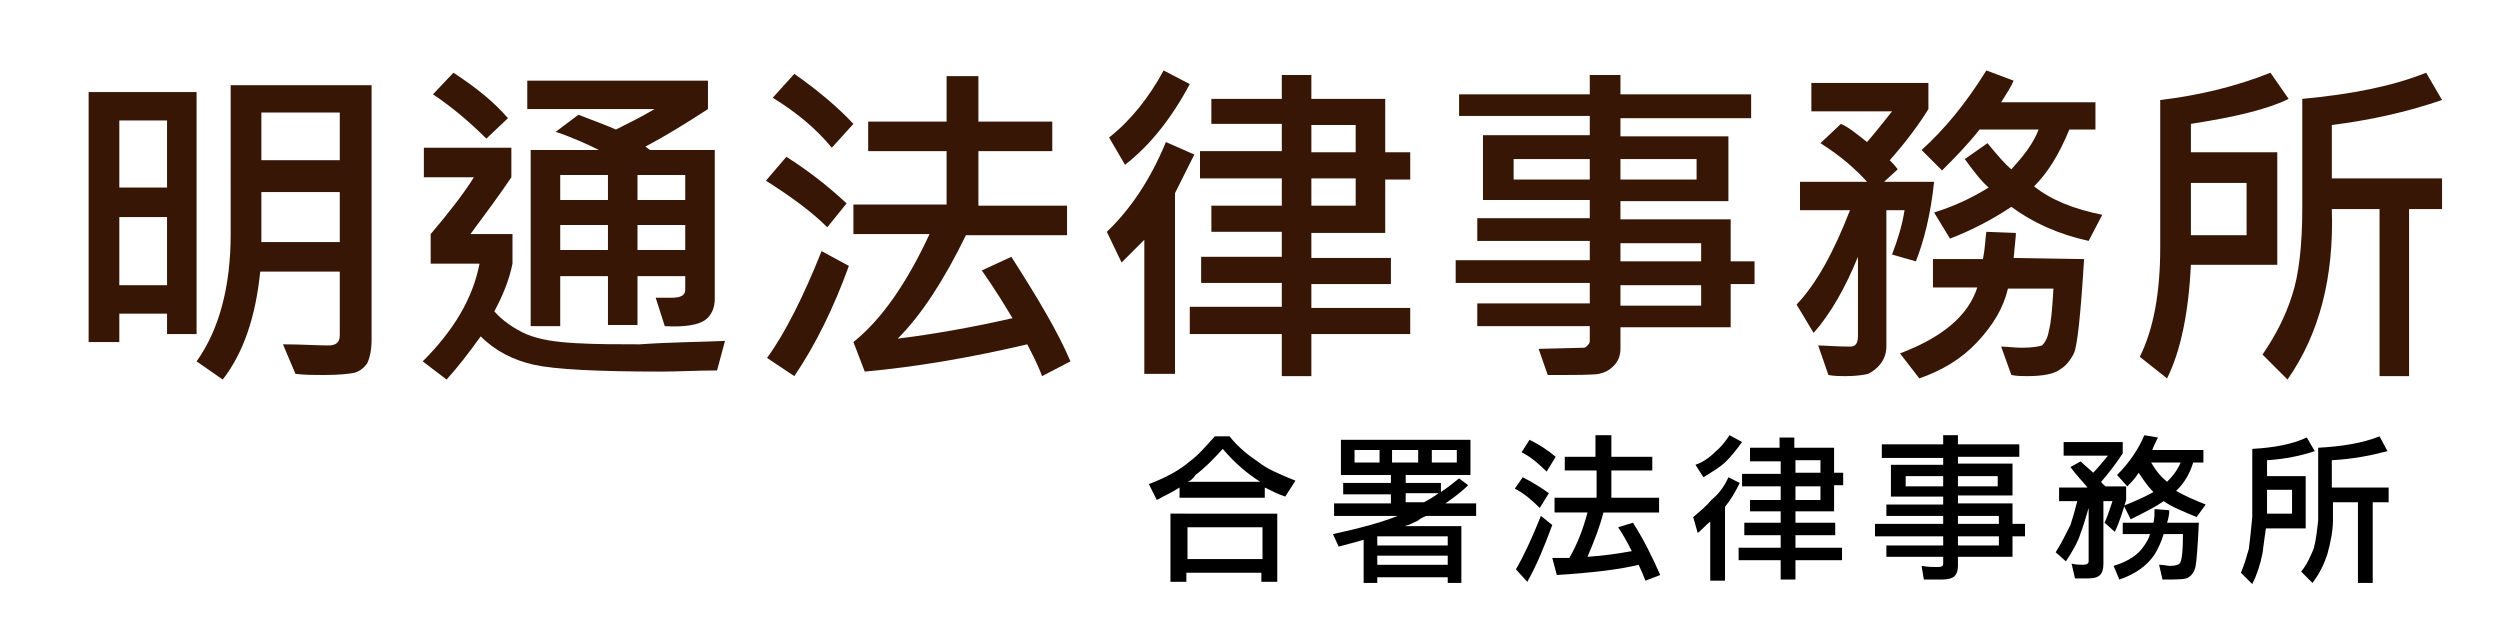 <?xml version="1.0" encoding="utf-8"?>
<!-- Generator: Adobe Illustrator 26.0.2, SVG Export Plug-In . SVG Version: 6.00 Build 0)  -->
<svg version="1.1" id="圖層_1" xmlns="http://www.w3.org/2000/svg" xmlns:xlink="http://www.w3.org/1999/xlink" x="0px" y="0px"
	 viewBox="0 0 220 55" style="enable-background:new 0 0 220 55;" xml:space="preserve">
<style type="text/css">
	.st0{fill:#371605;}
	.st1{display:none;enable-background:new    ;}
	.st2{display:inline;fill:#222222;}
	.st3{enable-background:new    ;}
</style>
<g>
	<path class="st0" d="M17.3,29.4h-2.6v-1.8h-4.2v2.5H7.8v-22h9.5V29.4z M14.7,16.5v-5.9h-4.2v5.9H14.7z M14.7,25.1v-6h-4.2v6H14.7z
		 M32.7,29.9c0,1-0.2,1.7-0.4,2.1c-0.3,0.4-0.7,0.7-1.1,0.8S29.8,33,28.5,33c-0.9,0-1.7,0-2.5-0.1l-1.1-2.6c1.6,0,3,0.1,4,0.1
		c0.7,0,1-0.3,1-0.9v-5.6h-7c-0.4,4-1.5,7.2-3.3,9.5l-2.3-1.6c2-2.8,3-6.6,3-11.2V7.5h12.4V29.9L32.7,29.9z M29.9,14.1V9.9H23v4.2
		C23,14.1,29.9,14.1,29.9,14.1z M29.9,21.3v-4.4H23v4.4H29.9z"/>
	<path class="st0" d="M63.8,30l-0.7,2.6c-1.7,0-3.4,0.1-4.9,0.1c-5.7,0-9.4-0.2-11.2-0.6c-1.8-0.4-3.4-1.2-4.7-2.5
		c-1,1.4-2,2.7-3,3.8l-2.1-1.6c2.7-2.7,4.4-5.5,5-8.6h-4.3v-2.6c1.7-2,3-3.7,3.8-5h-4.4V13H45v2.6c-1,1.5-2.2,3.1-3.6,5h3.7v2.6
		c-0.3,1.5-0.9,2.9-1.6,4.2c0.7,0.8,1.7,1.5,2.8,2c1.2,0.5,2.6,0.7,4.4,0.8s3.6,0.1,5.6,0.1C59.2,30.1,61.6,30.1,63.8,30z
		 M44.7,10.4l-1.9,1.8c-1.6-1.6-3.2-2.9-4.7-3.9l1.8-1.9C41.9,7.7,43.5,9,44.7,10.4z M62.9,26.3c0,0.8-0.3,1.5-0.9,1.9
		s-1.8,0.6-3.5,0.5l-0.8-2.5c0.5,0,1,0,1.4,0c0.8,0,1.2-0.2,1.2-0.7v-1.2h-4.2v4.3h-2.6v-4.3h-4.2v4.4h-2.6V13.2h6
		c-1-0.5-2.3-1.1-3.8-1.6l2-1.5c1.3,0.5,2.4,0.9,3.3,1.3c1.2-0.6,2.4-1.2,3.4-1.8H46.4V7.1h15.9v2.5c-2,1.3-3.8,2.4-5.5,3.3l0.4,0.3
		h5.7C62.9,13.1,62.9,26.3,62.9,26.3z M53.5,17.6v-2.2h-4.2v2.2H53.5z M53.5,22v-2.2h-4.2V22H53.5z M60.3,17.6v-2.2h-4.2v2.2H60.3z
		 M60.3,22v-2.2h-4.2V22H60.3z"/>
	<path class="st0" d="M74.5,17.9L72.8,20c-1.4-1.4-3.2-2.7-5.4-4.1l1.8-2.1C71.1,15,72.9,16.4,74.5,17.9z M74.7,23.4
		c-1.3,3.6-2.9,6.9-4.8,9.7l-2.4-1.6c1.6-2.2,3.2-5.4,4.8-9.4L74.7,23.4z M75.1,10.9L73.2,13c-1.4-1.7-3.1-3.1-5.2-4.4l1.9-2.1
		C71.9,7.9,73.7,9.4,75.1,10.9z M94.2,31.8l-2.5,1.3c-0.4-1.1-0.9-2-1.3-2.8c-5.1,1.2-9.9,2-14.3,2.4l-1-2.6c2.5-2,4.7-5.2,6.7-9.5
		h-6.7V18h8.2v-4.7h-6.9v-2.6h6.9v-4h2.8v4h6.5v2.6h-6.5v4.8h7.8v2.6H85c-1.9,3.9-3.9,7-6,9.1c3.2-0.4,6.6-1,10.1-1.8
		c-0.6-1-1.5-2.5-2.7-4.2l2.6-1.2C91.3,26.2,93.1,29.2,94.2,31.8z"/>
	<path class="st0" d="M105.1,13.6l-1.7,3.4v15.9h-2.7V21.1c-1.1,1.1-1.8,1.8-2,2l-1.3-2.7c2-1.9,3.8-4.5,5.2-7.9L105.1,13.6z
		 M104.7,7.4c-1.6,3-3.5,5.4-5.7,7.1l-1.4-2.4c1.9-1.5,3.5-3.5,4.8-5.9L104.7,7.4z M124.1,29.4h-8.7v3.7h-2.6v-3.7h-8.1V27h8.1v-2.1
		h-7.1v-2.3h7.1v-2.2h-6.2v-2.3h6.2v-2.4h-7.2v-2.4h7.2v-2.4h-6.2V8.7h6.2V6.6h2.6v2.1h6.5v4.7h2.2v2.4h-2.2v4.7h-6.5v2.2h7V25h-7
		v2.1h8.7V29.4z M119.3,13.4V11h-3.9v2.4H119.3z M119.3,18.1v-2.4h-3.9v2.4H119.3z"/>
	<path class="st0" d="M154.4,25h-2.1v3.8h-9.7v1.9c0,0.6-0.2,1.1-0.6,1.5s-0.8,0.6-1.3,0.7c-0.5,0.1-2,0.1-4.5,0.1l-0.8-2.3l4-0.1
		c0.1,0,0.2-0.1,0.3-0.2s0.2-0.2,0.2-0.4v-1.3H130v-2h9.9v-1.8h-11.8v-2h11.8v-1.7H130v-2h9.9v-1.6h-9.4v-5.7h9.4v-1.7h-11.5V8.3
		h11.5V6.6h2.7v1.7h11.5v2.1h-11.5V12h9.5v5.7h-9.5v1.6h9.7V23h2.1V25L154.4,25z M139.9,15.8V14h-6.7v1.8H139.9z M149.3,15.8V14
		h-6.7v1.8H149.3z M149.7,23v-1.6h-7.1V23H149.7z M149.7,26.9v-1.8h-7.1v1.8H149.7z"/>
	<path class="st0" d="M170.2,16c-0.3,2.9-0.9,5.2-1.6,7l-2.1-0.6c0.5-1.3,0.9-2.6,1.1-3.9H166v12c0,0.6-0.2,1.1-0.5,1.5
		c-0.3,0.4-0.7,0.7-1.1,0.9c-0.4,0.1-1.1,0.2-2,0.2c-0.4,0-1,0-1.5-0.1l-0.9-2.6c0.6,0,1.5,0.1,2.8,0.1c0.5,0,0.7-0.3,0.7-0.9v-7
		c-1.1,2.7-2.4,5-3.9,6.7l-1.5-2.5c1.8-1.9,3.3-4.7,4.7-8.3h-4.4V16h5.9c-0.9-1-2.2-2.2-4.1-3.4l1.8-1.7c0.7,0.3,1.4,0.9,2.3,1.6
		c0.7-0.8,1.4-1.7,2.2-2.7h-7.1V7.3h10.3v2.3c-0.8,1.3-1.9,2.8-3.4,4.5c0.2,0.2,0.4,0.4,0.7,0.8l-1.2,1.1
		C165.7,16,170.2,16,170.2,16z M183.4,22.8c-0.3,4.9-0.6,7.7-0.9,8.3c-0.3,0.6-0.7,1.1-1.2,1.4c-0.5,0.4-1.5,0.6-2.9,0.6
		c-0.4,0-0.9,0-1.4-0.1l-0.9-2.5c0.5,0,1.1,0.1,1.8,0.1c0.9,0,1.5-0.1,1.8-0.2c0.2-0.2,0.5-0.6,0.6-1.3c0.2-0.7,0.3-1.9,0.4-3.7h-4
		c-0.4,1.7-1.3,3.2-2.7,4.7s-3.1,2.5-5.1,3.2l-1.7-2.2c3.7-1.4,6-3.3,6.8-5.8h-3.9v-2.5h4.4c0.2-1,0.2-1.8,0.3-2.4l2.6,0.1
		c0,0.3-0.1,1.1-0.2,2.2L183.4,22.8L183.4,22.8L183.4,22.8z M185,18.9l-1.2,2.3c-2.7-0.6-4.9-1.6-6.8-3c-1.8,1.2-3.6,2.1-5.4,2.8
		l-1.4-2.3c1.6-0.5,3.2-1.2,4.8-2.2c-0.6-0.5-1.3-1.4-2.1-2.5l2-1.4c0.9,1.1,1.6,1.9,2.1,2.3c1-1.1,1.9-2.2,2.4-3.5h-5.2
		c-1.1,1.4-2.3,2.6-3.3,3.6l-1.8-1.8c2-1.8,3.9-4.1,5.7-7l2.4,0.9c-0.2,0.5-0.6,1.1-1.1,1.9h8.3v2.4h-2.3c-0.9,2.2-1.9,3.8-3.1,5
		C180.5,17.6,182.5,18.4,185,18.9z"/>
	<path class="st0" d="M201.4,8.7c-1.8,0.9-4.7,1.6-8.6,2.2v2.5h7.6v9.9h-7.6c-0.2,4.2-0.9,7.6-2.1,10l-2.4-1.9
		c1.2-2.4,1.8-5.6,1.8-9.6v-13c3.4-0.4,6.7-1.2,9.7-2.4L201.4,8.7z M197.7,20.7v-4.6h-4.9v4.6H197.7z M214.9,8.8
		c-3.2,1.1-6.5,1.8-9.7,2.2v4.7h9.7v2.7H212v14.7h-2.6V18.4h-4.2c0.2,6-1.1,11-3.9,15l-2.2-2.2c1.1-1.6,2-3.3,2.6-5.2
		c0.6-1.8,0.9-4.4,0.9-7.7V8.7c4.3-0.4,7.9-1.1,10.9-2.3L214.9,8.8z"/>
</g>
<g class="st1">
	<path class="st2" d="M20,47.3h-1v1.8h-4.5V50c0,0.3-0.1,0.5-0.3,0.7S13.8,51,13.6,51s-0.9,0-2.1,0l-0.4-1H13c0.1,0,0.1,0,0.2-0.1
		c0.1-0.1,0.1-0.1,0.1-0.2v-0.6H8.6v-0.9h4.6v-0.8H7.8v-0.9h5.5v-0.8H8.6v-0.9h4.6v-0.7H8.9v-2.6h4.4v-0.8H7.9v-1h5.3v-0.8h1.2v0.8
		h5.3v1h-5.3v0.8h4.4v2.6h-4.4v0.7H19v1.7h1V47.3z M13.2,43v-0.8h-3.1V43H13.2z M17.6,43v-0.8h-3.1V43H17.6z M17.8,46.3v-0.8h-3.3
		v0.8H17.8z M17.8,48.1v-0.8h-3.3v0.8H17.8z"/>
	<path class="st2" d="M33.5,49.3h-1.2v-0.8h-1.9v1.1h-1.2V39.4h4.4L33.5,49.3L33.5,49.3z M32.2,43.3v-2.7h-1.9v2.7H32.2z M32.2,47.3
		v-2.8h-1.9v2.8H32.2z M40.6,49.5c0,0.5-0.1,0.8-0.2,1s-0.3,0.3-0.5,0.4S39.2,51,38.6,51c-0.4,0-0.8,0-1.2,0L37,49.7
		c0.8,0,1.4,0,1.9,0c0.3,0,0.5-0.1,0.5-0.4v-2.6H36c-0.2,1.9-0.7,3.3-1.5,4.4l-1.1-0.7c0.9-1.3,1.4-3,1.4-5.2v-6.1h5.7L40.6,49.5
		L40.6,49.5z M39.3,42.2v-1.9h-3.2v1.9H39.3z M39.3,45.5v-2.1h-3.2v2.1H39.3z"/>
	<path class="st2" d="M54,48c-1.1,0.7-2.4,1.3-3.9,2l-0.4-1.2c0.3-0.1,0.9-0.4,1.7-0.8v-3.5H50v-1.2h1.3v-2.8h-1.6v-1.1H54v1.1h-1.4
		v2.8h1.2v1.2h-1.2v2.8c0.5-0.2,1-0.4,1.4-0.7V48z M61.9,50.7h-8v-1.1h3.4v-1.4h-3v-1.1h3v-1.2h-2.9v-6.7h6.9v6.7h-2.8v1.2h3v1.1h-3
		v1.4h3.4C61.9,49.6,61.9,50.7,61.9,50.7z M57.4,41.9v-1.7h-1.6v1.7H57.4z M57.4,44.8V43h-1.6v1.8H57.4z M60.2,41.9v-1.7h-1.6v1.7
		H60.2z M60.2,44.8V43h-1.6v1.8H60.2z"/>
	<path class="st2" d="M83,49.6l-0.3,1.2c-0.8,0-1.6,0-2.3,0c-2.6,0-4.4-0.1-5.2-0.3c-0.8-0.2-1.6-0.6-2.2-1.2
		c-0.5,0.7-0.9,1.2-1.4,1.7l-1-0.8c1.2-1.2,2-2.6,2.3-4h-2V45c0.8-0.9,1.4-1.7,1.8-2.3h-2v-1.2h3.5v1.2c-0.4,0.7-1,1.5-1.7,2.3h1.7
		v1.2c-0.2,0.7-0.4,1.4-0.7,2c0.3,0.4,0.8,0.7,1.3,0.9s1.2,0.3,2,0.4s1.7,0,2.6,0C80.8,49.6,82,49.6,83,49.6z M74.1,40.5l-0.9,0.8
		c-0.7-0.7-1.5-1.3-2.2-1.8l0.8-0.9C72.8,39.3,73.6,39.9,74.1,40.5z M82.6,47.9c0,0.4-0.1,0.7-0.4,0.9s-0.8,0.3-1.6,0.2l-0.4-1.1
		c0.2,0,0.4,0,0.6,0c0.4,0,0.6-0.1,0.6-0.3V47h-1.9v2h-1.2v-2h-1.9v2h-1.2v-7.2h2.7c-0.5-0.2-1.1-0.5-1.8-0.7l0.9-0.7
		c0.6,0.2,1.1,0.4,1.5,0.6c0.6-0.3,1.1-0.5,1.6-0.8h-5.2V39h7.4v1.1c-0.9,0.6-1.8,1.1-2.5,1.5l0.2,0.1h2.7L82.6,47.9L82.6,47.9z
		 M78.2,43.9v-1h-1.9v1H78.2z M78.2,45.9v-1h-1.9v1H78.2z M81.4,43.9v-1h-1.9v1H81.4z M81.4,45.9v-1h-1.9v1H81.4z"/>
	<path class="st2" d="M146,48.5h-2.8v1.2c0,0.4-0.1,0.7-0.3,0.9s-0.6,0.4-1.3,0.4c-0.3,0-0.7,0-1.3,0l-0.3-1.1c0.9,0,1.5,0,1.7,0
		s0.3-0.1,0.3-0.3v-1h-8.2v-1h8.2V47h1.3v0.4h2.8L146,48.5L146,48.5z M145.8,46.7l-1,0.6c-0.3-0.3-0.5-0.6-0.6-0.7
		c-3.9,0.2-7.2,0.3-9.8,0.3l-0.3-1c0.7,0,1.5,0,2.3,0c1.2,0,2.1,0,2.8,0v-0.7H135v-4h4.3v-0.7H134v-1h5.3v-0.7h1.2v0.7h5.2v1h-5.2
		v0.7h4.3v4h-0.4C144.9,45.7,145.4,46.2,145.8,46.7z M139.2,49.9l-0.9,0.9c-0.5-0.4-1.2-0.8-2.2-1.3l0.9-0.9
		C137.9,49.1,138.6,49.5,139.2,49.9z M139.2,42.7V42h-3v0.7H139.2z M139.2,44.2v-0.6h-3v0.6H139.2z M143.6,42.7V42h-3.1v0.7H143.6z
		 M143.6,44.2v-0.6h-3.1v0.6H143.6z M143.6,45.1h-3.2v0.7c1.3,0,2.2-0.1,2.8-0.2c-0.1-0.1-0.2-0.2-0.3-0.3L143.6,45.1z"/>
	<path class="st2" d="M167,47.7h-5.5V51h-1.2v-3.4h-5.5v-1.1h5.5v-0.7h-4.8v-1.1h4.8V44h-5.2v-1.1h3.2c-0.2-0.2-0.3-0.4-0.5-0.6
		l0.9-0.5h-4v-1h4.3v-2.1h1.2v2.1h1.3v-2.1h1.2v2.1h4.2v1H163l0.8,0.4c-0.2,0.3-0.3,0.5-0.5,0.7h3.2V44h-5.2v0.7h4.8v1.1h-4.8v0.7
		h5.5v1.2H167z M159.2,48.8c-1.3,0.9-2.5,1.6-3.6,2.1l-0.8-1c1.1-0.4,2.3-1.1,3.5-1.9L159.2,48.8z M158,40.2l-0.9,0.7
		c-0.4-0.5-0.8-0.9-1.2-1.2l0.9-0.7C157.2,39.3,157.7,39.7,158,40.2z M162.6,42H159c0.3,0.3,0.5,0.7,0.8,1.1h2.1
		C162.2,42.7,162.4,42.4,162.6,42z M167.2,49.9l-0.7,1c-1.3-0.8-2.7-1.4-4-1.9l0.7-1C164.5,48.5,165.8,49.1,167.2,49.9z M165.9,39.4
		c-0.3,0.4-0.7,0.8-1.2,1.3l-1.1-0.7c0.4-0.3,0.8-0.8,1.2-1.2L165.9,39.4z"/>
	<path class="st2" d="M180,41.2h-4.2v-1.1h1.6c-0.1-0.3-0.2-0.7-0.5-1l1.2-0.4c0.2,0.4,0.4,0.8,0.6,1.4h1.3L180,41.2L180,41.2z
		 M179.8,43.3h-3.7v-1.1h3.7V43.3z M179.8,45.4h-3.7v-1.1h3.7V45.4z M179.7,50.8h-1.2v-0.6h-1.2V51h-1.2v-4.8h3.5L179.7,50.8
		L179.7,50.8z M178.5,49.1v-1.7h-1.2v1.7H178.5z M188.2,48.2c-0.2,1.1-0.3,1.9-0.6,2.3c-0.2,0.4-0.5,0.6-0.9,0.6s-0.6-0.2-0.9-0.5
		s-0.4-0.9-0.6-1.7c-0.7,0.9-1.3,1.5-1.8,2l-0.9-0.7c0.9-0.9,1.7-1.8,2.4-2.7c-0.2-1.2-0.3-3.1-0.5-5.6h-2.6v1.3h2.1
		c0,3-0.1,4.8-0.2,5.1c-0.2,0.4-0.6,0.5-1.4,0.5l-0.3-1.2c0.2,0,0.3,0,0.3,0c0.1,0,0.2,0,0.3-0.1l0.1-0.1c0,0,0-0.4,0.1-1.2
		c0-0.8,0-1.4,0-1.9h-0.9c0,2.8-0.4,5-1.1,6.5l-1-0.8c0.6-1.2,0.8-2.7,0.8-4.5v-4.8h3.8l-0.1-2h1.1l0.1,2h2.4v1.2h-2.4
		c0.1,1.3,0.1,2.6,0.3,3.8c0.4-0.8,0.7-1.7,0.9-2.7l1.1,0.4c-0.4,1.6-1,3.1-1.7,4.3c0.3,1.3,0.5,1.9,0.6,1.9c0,0,0.1-0.2,0.2-0.5
		c0.1-0.3,0.1-0.8,0.2-1.4L188.2,48.2z M187.7,40l-0.8,0.6c-0.3-0.5-0.7-0.9-1.1-1.2l0.8-0.7C187,39.1,187.4,39.5,187.7,40z"/>
	<path class="st2" d="M200.3,39c-0.1,0.3-0.2,0.7-0.5,1.3l-0.3,0.9v9.9h-1.3v-7.3c-0.3,0.5-0.6,0.9-1,1.4l-0.7-1.3
		c0.9-1.3,1.8-3,2.6-5.2L200.3,39z M208.9,41.3h-8.7v-1.1h3.6c-0.1-0.3-0.3-0.7-0.5-1.1l1.3-0.4c0.3,0.7,0.5,1.2,0.6,1.5h3.6
		L208.9,41.3L208.9,41.3z M208.3,43.4h-7.7v-1.1h7.7V43.4z M208.3,45.5h-7.7v-1.1h7.7V45.5z M208.1,51.1h-1.3v-0.6H202v0.6h-1.3
		v-4.6h7.3v4.6H208.1z M206.8,49.4v-1.8H202v1.8H206.8z"/>
</g>
<g class="st3">
	<path d="M107.6,38.4h0.6c0.8,1,1.7,1.7,2.6,2.3c0.6,0.5,1.7,1,3.2,1.6l-0.9,1.4c-0.6-0.2-1.2-0.5-1.8-0.8v0.9h-7.5v-0.9
		c-0.6,0.4-1.3,0.7-2,1.1l-0.7-1.4c1.6-0.6,2.8-1.3,3.6-2c0.7-0.5,1.4-1.3,2.2-2.2H107.6z M112.4,45.2v6H111v-0.8h-6.6v0.8h-1.4v-6
		H112.4z M104.5,49.2h6.6v-2.8h-6.6V49.2z M104.5,42.4h6.4c-1.1-0.7-2.2-1.6-3.3-2.9c-0.8,0.9-1.6,1.7-2.4,2.3
		C105,42.1,104.8,42.3,104.5,42.4z"/>
	<path d="M118,38.7h11.4v3.1h-5.7v0.7h3.1v0.8c0.6-0.4,1.1-0.8,1.6-1.2l0.8,0.6c-0.6,0.6-1.3,1.1-2,1.6h2.7v1.1h-4.4
		c-0.2,0.1-0.5,0.2-0.7,0.4c-0.4,0.2-0.8,0.4-1.2,0.5h5v5h-1.2v-0.5h-6.2v0.5H120v-3.8c-0.7,0.2-1.4,0.4-2.2,0.6l-0.5-1.1
		c2.3-0.5,4.2-1,5.7-1.6h-5.6v-1.1h5v-0.8h-4.2v-1h4.2v-0.7H118V38.7z M121.4,40.7v-1.1h-2.2v1.1H121.4z M121.2,48h6.2v-0.8h-6.2V48
		z M121.2,49.7h6.2v-0.8h-6.2V49.7z M124.8,40.7v-1.1h-2.3v1.1H124.8z M125.3,44.2c0.4-0.2,0.9-0.5,1.3-0.8h-2.9v0.8H125.3z
		 M128.2,40.7v-1.1H126v1.1H128.2z"/>
	<path d="M134,42c0.8,0.4,1.6,0.9,2.3,1.4l-0.8,1.3c-0.7-0.7-1.4-1.3-2.2-1.7L134,42z M135.6,45.4l1,0.8c-0.7,1.9-1.4,3.6-2.2,5
		l-1-1.1C134.1,48.9,134.8,47.4,135.6,45.4z M134.6,38.7c0.8,0.4,1.6,0.9,2.3,1.5l-0.8,1.3c-0.7-0.7-1.4-1.3-2.2-1.7L134.6,38.7z
		 M137.6,40.2h2.8v-1.9h1.4v1.9h3.6v1.2h-3.6v2.4h4.2v1.3h-4.9c-0.3,1.2-0.8,2.5-1.4,3.9c1.5-0.1,2.8-0.3,3.9-0.5
		c-0.4-0.8-0.8-1.5-1.2-2.1l1.3-0.4c0.9,1.4,1.7,3,2.4,4.6l-1.3,0.5c-0.2-0.5-0.4-1-0.6-1.4c-1.6,0.4-4,0.7-7.2,0.9l-0.4-1.5
		c0.5,0,1,0,1.5,0c0.7-1.2,1.2-2.5,1.6-4h-2.9v-1.3h3.7v-2.4h-2.8V40.2z"/>
	<path d="M152.1,42l1,0.5c-0.4,0.8-0.8,1.5-1.3,2.1v6.5h-1.3v-5.2c-0.4,0.3-0.7,0.7-1.1,1l-0.4-1.4c0.6-0.5,1.2-1,1.6-1.5
		C151.2,43.5,151.7,42.9,152.1,42z M152.2,38.3l1.1,0.6c-0.5,0.7-1,1.3-1.4,1.7c-0.5,0.5-1.2,0.9-2,1.4l-0.7-1.1
		c0.6-0.2,1.2-0.6,1.7-1.1C151.4,39.4,151.8,38.9,152.2,38.3z M153.9,39.4h2.7v-0.9h1.3v0.9h3.5v2.2h0.8v1.1h-0.8V45H158V46h3.5v1.1
		H158v1.1h4.1v1.1H158v1.7h-1.3v-1.7h-3.7v-1.1h3.7v-1.1h-3.2V46h3.2V45h-2.7V44h2.7v-1.2h-3.4v-1.1h3.4v-1.1h-2.7V39.4z M158,40.5
		v1.1h2.2v-1.1H158z M158,42.8V44h2.2v-1.2H158z"/>
	<path d="M165.6,39.1h5.4v-0.8h1.3v0.8h5.4v1.1h-5.4v0.6h4.8v2.8h-4.8v0.7h4.8v1.8h1.1v1.1h-1.1V49h-4.8v0.8c0,0.4-0.1,0.7-0.3,0.9
		c-0.2,0.2-0.6,0.3-1.1,0.3h-1.6l-0.2-1.2c0.6,0.1,1.1,0.1,1.4,0.1c0.4,0,0.5-0.1,0.5-0.3V49h-5v-1h5v-0.8h-6v-1.1h6v-0.7h-5v-1h5
		v-0.7h-4.6v-2.8h4.6v-0.6h-5.4V39.1z M171,42.8v-0.9h-3.3v0.9H171z M175.8,42.8v-0.9h-3.5v0.9H175.8z M172.3,45.4v0.7h3.6v-0.7
		H172.3z M172.3,47.2V48h3.6v-0.8H172.3z"/>
	<path d="M181.5,38.9h5.3v1c-0.6,0.9-1.2,1.7-1.9,2.5c0.1,0.2,0.3,0.3,0.4,0.4h1.8V44c-0.3,1-0.6,2-1,2.8l-0.9-0.8
		c0.2-0.4,0.4-1,0.7-1.9h-0.8v5.5c0,0.5-0.1,0.8-0.3,1c-0.2,0.2-0.5,0.3-1.1,0.3h-1.1l-0.3-1.3c0.4,0.1,0.8,0.1,1,0.1
		c0.3,0,0.5-0.1,0.5-0.3v-4.7c-0.3,1-0.5,1.7-0.7,2.2c-0.2,0.7-0.7,1.6-1.3,2.5l-0.9-0.8c0.5-0.8,0.9-1.6,1.3-2.4
		c0.2-0.6,0.4-1.3,0.6-2.1h-1.6v-1.2h2.5c-0.4-0.5-1-1.1-1.5-1.8l0.9-0.5c0.4,0.4,0.8,0.7,1.1,1c0.4-0.4,0.8-0.9,1.3-1.5h-3.9V38.9z
		 M186.9,46h2.6c0.1-0.4,0.1-0.8,0.1-1.2l1.3,0.1c0,0.4-0.1,0.8-0.2,1.1h2.8c-0.1,2.1-0.2,3.4-0.3,3.9c-0.1,0.4-0.3,0.7-0.6,0.9
		c-0.2,0.2-1,0.2-2.3,0.2l-0.3-1.3c0.4,0,0.8,0.1,0.9,0.1c0.5,0,0.8-0.1,0.9-0.2c0.2-0.2,0.3-1.1,0.3-2.6h-1.7
		c-0.2,0.7-0.5,1.3-0.8,1.8c-0.6,0.9-1.6,1.7-3.1,2.2l-0.5-1.2c1.3-0.4,2.2-1,2.7-1.8c0.2-0.3,0.4-0.6,0.5-1h-2.4V46z M188.7,38.3
		l1.2,0.2c-0.2,0.4-0.4,0.8-0.5,1.1h4.5v1.1H193c-0.3,1-0.8,1.8-1.4,2.4c0,0,0,0-0.1,0.1c0.7,0.4,1.6,0.8,2.6,1.2l-0.8,1.1
		c-1.2-0.5-2.2-0.9-2.9-1.4c-0.7,0.5-1.7,1-2.9,1.6l-0.6-1.2c1-0.4,1.9-0.8,2.6-1.2c-0.5-0.5-0.9-1.1-1.3-1.7
		c-0.3,0.5-0.7,0.9-1,1.2l-0.9-1C187.4,40.7,188.2,39.5,188.7,38.3z M189.3,40.7c0.4,0.7,0.8,1.2,1.4,1.7c0.5-0.5,0.9-1,1.2-1.7
		H189.3z"/>
	<path d="M203,38.5l0.7,1.2c-1.2,0.4-2.6,0.7-4.2,0.8v1.4h3.4v4.6h-3.5c-0.1,0.7-0.2,1.4-0.3,2.2c-0.2,1-0.5,1.9-0.9,2.7l-1-1
		c0.3-0.7,0.5-1.4,0.7-2.1c0.1-0.8,0.2-1.7,0.3-2.8v-6C200.1,39.4,201.7,39.1,203,38.5z M199.5,45.2h2.2v-2.1h-2.2V45.2z
		 M209.4,38.4l0.7,1.3c-1.5,0.4-3.1,0.7-4.9,0.8v2.4h5v1.3h-1.4v7.1h-1.3v-7.1h-2.2v1.6c0,0.9-0.2,1.9-0.5,3
		c-0.3,0.9-0.7,1.7-1.3,2.5l-1-1c0.5-0.6,0.8-1.3,1.1-2c0.2-0.7,0.3-1.6,0.4-2.5v-6.4C206,39.3,207.9,39,209.4,38.4z"/>
</g>
</svg>
